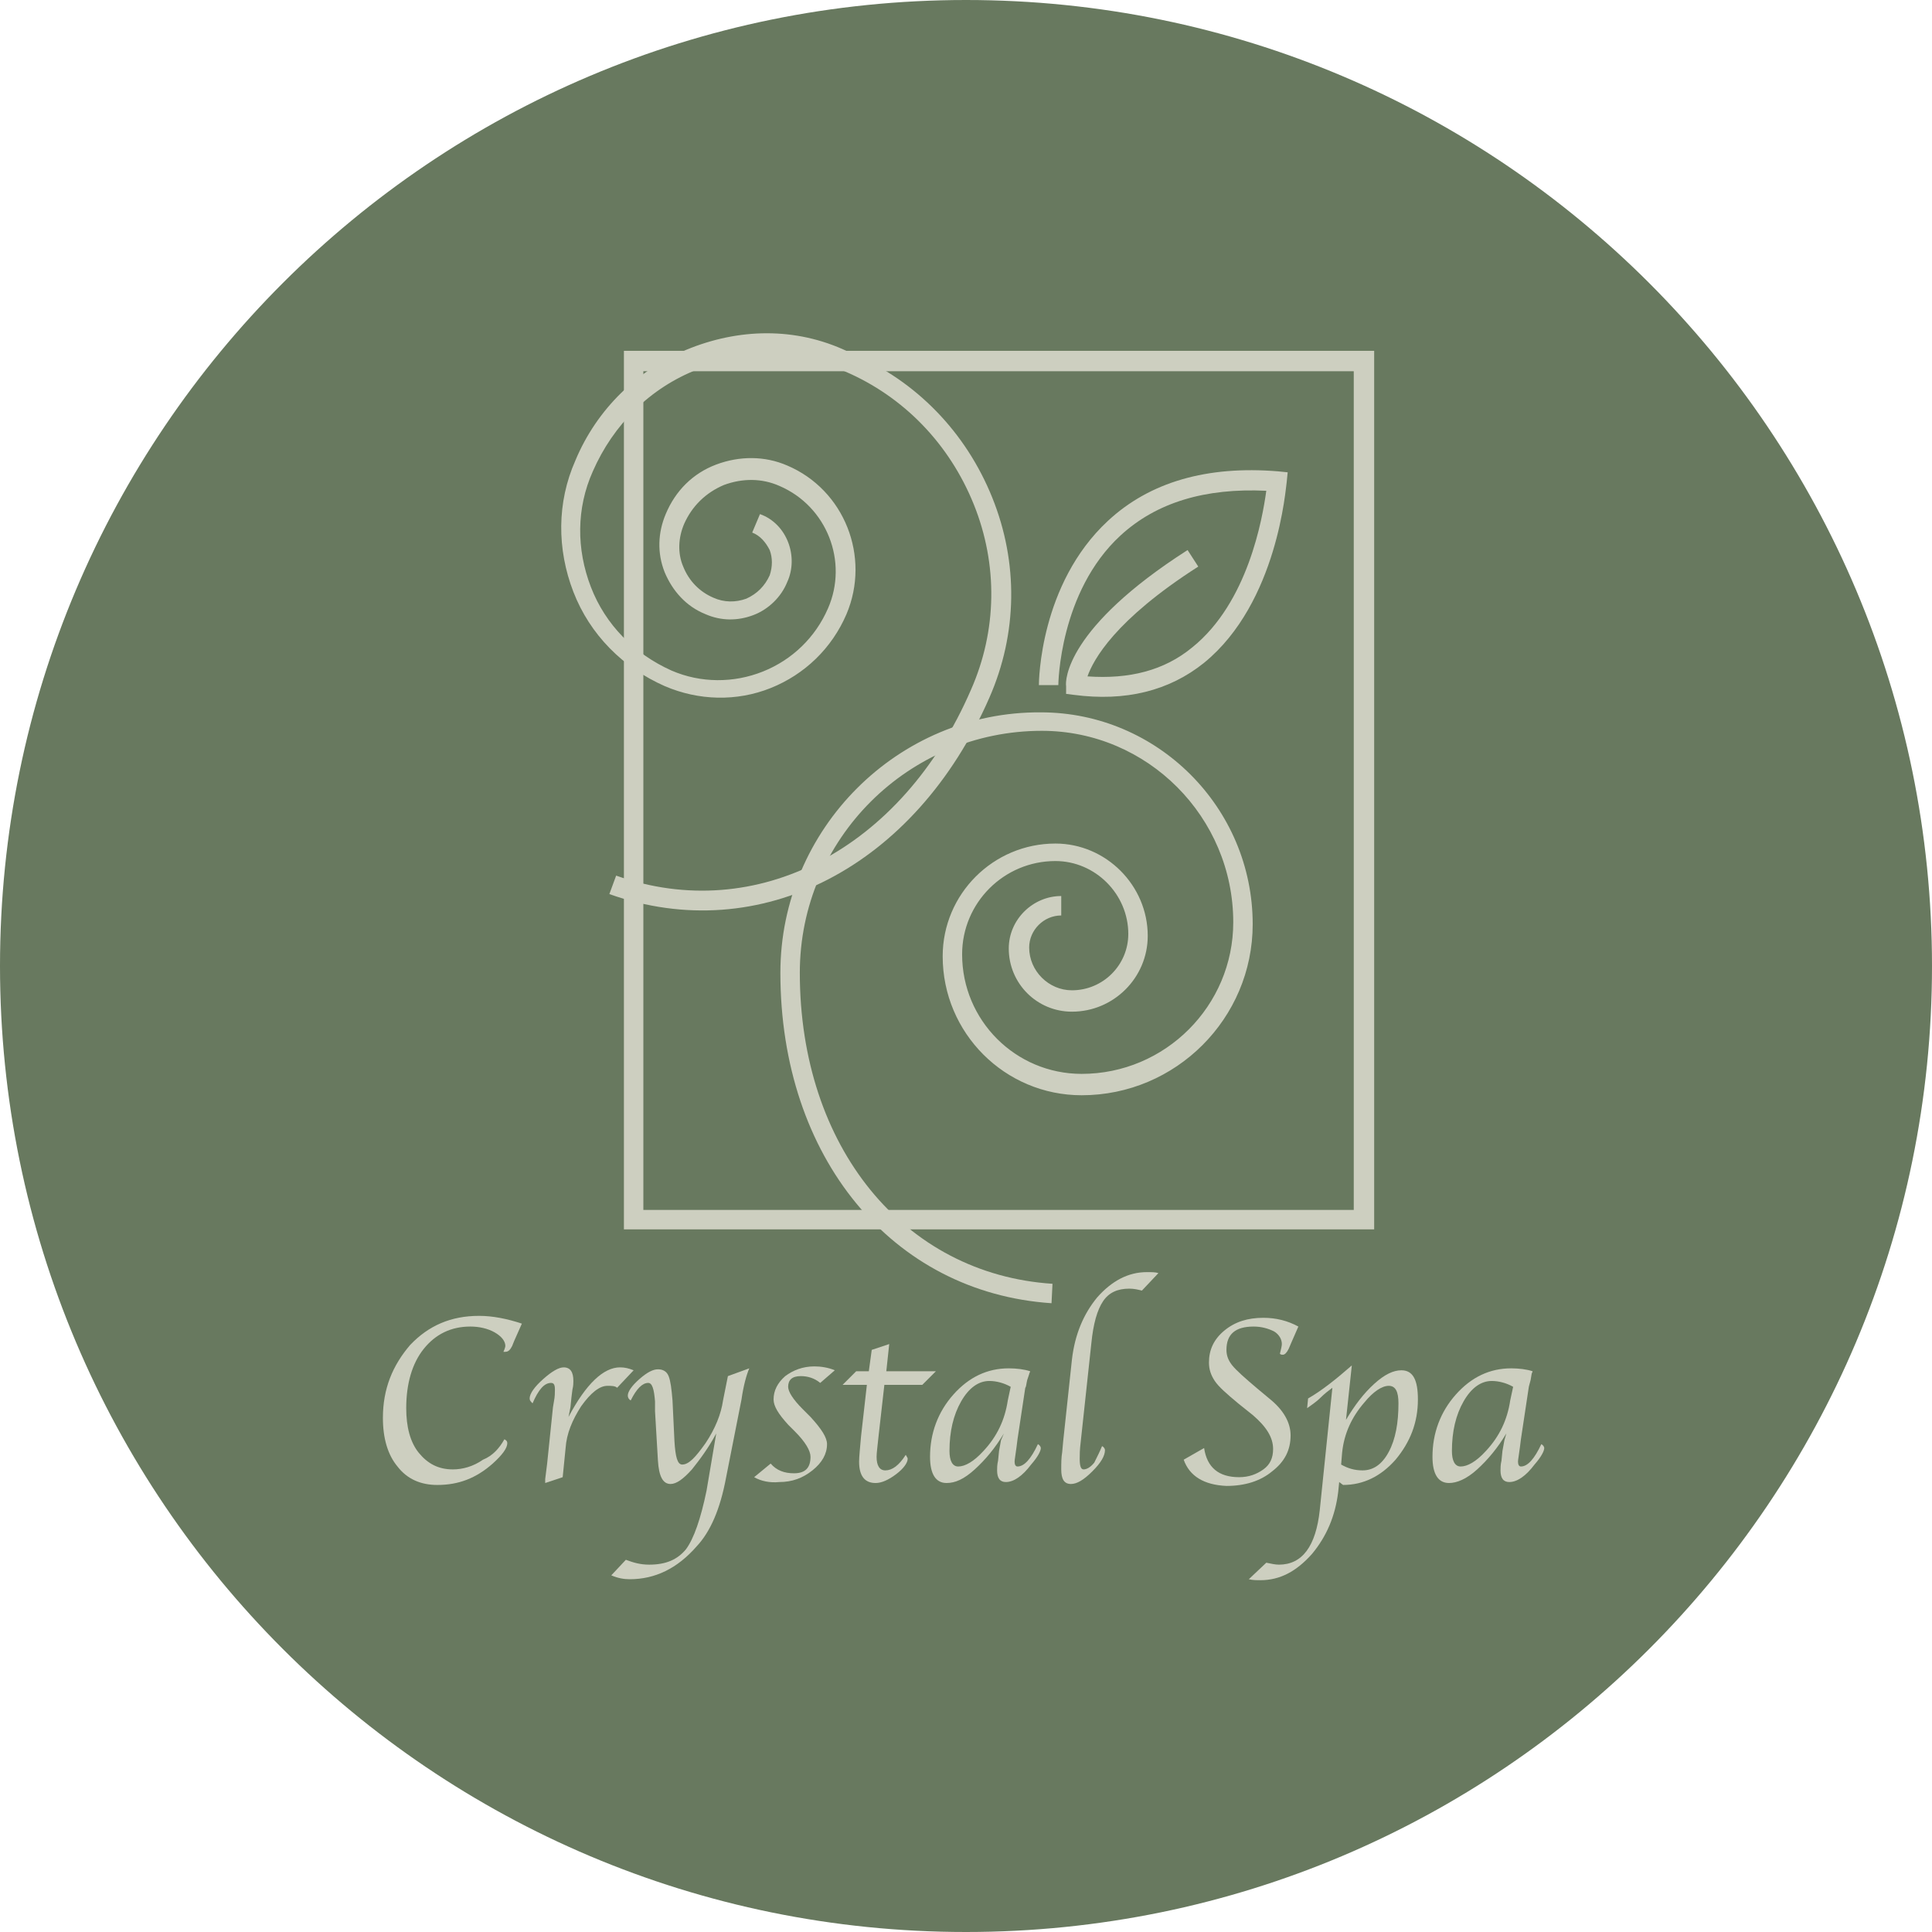 <svg xmlns="http://www.w3.org/2000/svg" xmlns:xlink="http://www.w3.org/1999/xlink" id="Layer_1" x="0px" y="0px" viewBox="0 0 198.8 198.8" style="enable-background:new 0 0 198.8 198.8;" xml:space="preserve"><style type="text/css">	.st0{fill:#68795F;}	.st1{fill:#CDCFC0;}</style><g>	<g transform="translate(697.722, 65.317)">	</g></g><g>	<g transform="translate(708.934, 178.351)">	</g></g><g>	<g transform="translate(682.253, 290.814)">	</g></g><path class="st0" d="M99.4,0C44.5,0,0,44.5,0,99.4s44.5,99.4,99.4,99.4s99.4-44.5,99.4-99.4S154.3,0,99.4,0"></path><path class="st1" d="M140.3,36.1H64.2v90.4h77.2V36.1H140.3z M139.3,38.2v86.3H66.2V38.2H139.3z"></path><path class="st1" d="M80.3,100.1c0,19,11.5,32.9,27.9,34l0.1-2c-15.3-1-26-14.1-26-32c0-13.8,11.2-24.9,24.9-24.9 c10.9,0,19.7,8.9,19.7,19.7c0,8.6-7,15.6-15.6,15.6c-6.8,0-12.3-5.5-12.3-12.3c0-5.3,4.3-9.6,9.6-9.6c4.1,0,7.5,3.4,7.5,7.5 c0,3.2-2.6,5.8-5.8,5.8c-2.4,0-4.4-2-4.4-4.4c0-1.8,1.5-3.3,3.3-3.3v-2c-2.9,0-5.4,2.4-5.4,5.4c0,3.6,2.9,6.5,6.5,6.5 c4.3,0,7.8-3.5,7.8-7.8c0-5.2-4.3-9.5-9.5-9.5c-6.4,0-11.6,5.2-11.6,11.6c0,7.9,6.4,14.3,14.3,14.3c9.7,0,17.6-7.9,17.6-17.6 c0-12-9.8-21.8-21.8-21.8C92.4,73.2,80.3,85.3,80.3,100.1z"></path><path class="st1" d="M71.1,35.8c-5.4,2.1-9.7,6.3-11.9,11.6c-1.9,4.3-1.9,9.1-0.2,13.5c1.7,4.4,5.1,7.8,9.4,9.7 c3.5,1.5,7.4,1.6,10.9,0.2c3.5-1.4,6.3-4.1,7.8-7.6c2.5-5.9-0.2-12.8-6.1-15.3c-2.3-1-4.9-1-7.3-0.1c-2.4,0.9-4.2,2.7-5.2,5.1 c-0.8,1.9-0.9,4-0.1,6c0.8,1.9,2.2,3.5,4.2,4.3c1.6,0.7,3.3,0.7,4.9,0.1c1.6-0.6,2.9-1.9,3.5-3.4c0.6-1.3,0.6-2.8,0.1-4.1 c-0.5-1.3-1.5-2.4-2.9-2.9l-0.8,1.9c0.8,0.3,1.4,1,1.8,1.8c0.3,0.8,0.3,1.7,0,2.6c-0.5,1.1-1.3,1.9-2.4,2.4 c-1.1,0.4-2.3,0.4-3.4-0.1c-1.4-0.6-2.5-1.7-3.1-3.2c-0.6-1.4-0.5-3,0.1-4.4c0.8-1.8,2.2-3.2,4.1-4c1.9-0.7,3.9-0.7,5.7,0.1 c4.9,2.1,7.1,7.8,5,12.6c-1.3,3-3.7,5.3-6.7,6.5c-3,1.2-6.4,1.2-9.4-0.1c-3.8-1.7-6.8-4.7-8.3-8.6c-1.5-3.9-1.5-8.1,0.2-11.9 c2.1-4.8,5.9-8.6,10.8-10.5c4.9-2,10.3-1.9,15.1,0.2c6.1,2.6,10.8,7.5,13.3,13.7c2.5,6.2,2.4,13-0.3,19.1 c-7.1,16.4-22.1,24.2-36.5,19.1l-0.7,1.9c15.5,5.5,31.5-2.8,39.1-20.2c2.9-6.6,3-13.9,0.3-20.6c-2.7-6.7-7.8-12-14.4-14.8 C82.4,33.7,76.5,33.7,71.1,35.8L71.1,35.8z"></path><path class="st1" d="M114,53.6c-7,6.5-7.1,16.5-7.1,16.9l2,0c0-0.1,0.1-9.6,6.4-15.4c3.7-3.4,8.7-4.9,15-4.6 c-0.4,2.9-1.9,11.5-7.6,16.1c-2.9,2.4-6.5,3.3-10.8,3c0.6-1.7,2.8-5.8,11.4-11.3l-1.1-1.7c-12.5,8-12.6,13.4-12.5,14l0,0.8l0.8,0.1 c5.3,0.7,9.8-0.4,13.4-3.3c7.6-6.2,8.4-18.1,8.5-18.6l0.1-1l-1-0.1C124.2,47.9,118.3,49.6,114,53.6z"></path><path class="st1" d="M51.9,148.1c0.2,0.1,0.3,0.2,0.3,0.4c0,0.5-0.5,1.2-1.5,2.1c-1.7,1.5-3.5,2.2-5.7,2.2c-1.7,0-3.1-0.6-4.1-1.9 c-1-1.2-1.5-2.9-1.5-5c0-3,1-5.4,2.8-7.5c1.9-2,4.2-3,7.1-3c1.4,0,2.9,0.3,4.4,0.8l-0.8,1.8l-0.2,0.5c-0.2,0.4-0.4,0.6-0.7,0.6 c-0.1,0-0.1,0-0.2,0c0.1-0.2,0.2-0.5,0.2-0.6c0-0.5-0.4-1-1.1-1.4c-0.7-0.4-1.6-0.6-2.5-0.6c-2,0-3.6,0.8-4.8,2.3s-1.8,3.6-1.8,6.1 c0,1.9,0.4,3.5,1.3,4.6c0.9,1.1,2,1.7,3.5,1.7c1,0,2.1-0.3,3.1-1C50.7,149.8,51.4,149,51.9,148.1z"></path><path class="st1" d="M58.5,145.8c1.8-3.4,3.6-5.1,5.3-5.1c0.5,0,0.9,0.1,1.4,0.3l-1.7,1.8c-0.2-0.2-0.6-0.2-1-0.2 c-0.8,0-1.7,0.7-2.7,2.1c-0.9,1.4-1.5,2.8-1.6,4.3l-0.3,3l-1.8,0.6l0-0.4l0.1-0.8l0.1-0.8l0.6-5.8l0.1-0.6c0.1-0.5,0.1-0.9,0.1-1.2 c0-0.5-0.1-0.7-0.4-0.7c-0.7,0-1.3,0.7-1.9,2.1c-0.2-0.2-0.3-0.3-0.3-0.5c0-0.5,0.5-1.2,1.4-2c0.9-0.8,1.6-1.2,2.1-1.2 c0.7,0,1,0.5,1,1.4c0,0.2,0,0.5-0.1,0.9l-0.1,0.8l-0.1,1L58.5,145.8L58.5,145.8z"></path><path class="st1" d="M73.7,147.5c-0.8,1.5-1.7,2.7-2.5,3.7c-0.9,1-1.6,1.5-2.2,1.5c-0.8,0-1.2-0.8-1.3-2.4l-0.1-1.7l-0.2-3.4l0-1 c-0.1-1.3-0.3-1.9-0.7-1.9c-0.6,0-1.2,0.6-1.8,1.8c-0.2-0.1-0.3-0.3-0.3-0.5c0-0.4,0.4-1,1.2-1.7c0.8-0.7,1.4-1,1.9-1 c0.5,0,0.9,0.2,1.1,0.7c0.2,0.5,0.3,1.3,0.4,2.5l0.2,4.2c0.1,1.6,0.3,2.4,0.8,2.4c0.7,0,1.4-0.8,2.4-2.2c1-1.5,1.6-3,1.8-4.4 l0.5-2.5l2.2-0.8c-0.3,0.7-0.6,1.8-0.8,3.2l-1.6,8.1c-0.6,3.2-1.6,5.5-3,7c-2,2.3-4.3,3.4-6.9,3.4c-0.6,0-1.2-0.1-1.9-0.4l1.5-1.6 c0.8,0.3,1.5,0.5,2.4,0.5c1.7,0,2.9-0.5,3.8-1.6c0.8-1.1,1.5-3.1,2.1-6L73.7,147.5z"></path><path class="st1" d="M77.6,152l1.7-1.4c0.6,0.7,1.4,1,2.4,1c1.2,0,1.7-0.6,1.7-1.7c0-0.6-0.5-1.5-1.6-2.6l-0.7-0.7 c-1-1.1-1.5-1.9-1.5-2.6c0-0.9,0.4-1.7,1.2-2.4c0.8-0.6,1.8-1,3-1c0.6,0,1.4,0.1,2.1,0.4l-1.5,1.3c-0.6-0.5-1.3-0.7-2-0.7 c-0.9,0-1.3,0.4-1.3,1.1c0,0.5,0.5,1.3,1.5,2.3l0.8,0.8c1.1,1.2,1.7,2.1,1.7,2.8c0,1-0.5,1.9-1.5,2.7c-1,0.8-2.1,1.2-3.4,1.2 C79.2,152.6,78.3,152.4,77.6,152z"></path><path class="st1" d="M91,142.5l-0.6,5.3c-0.1,1-0.2,1.7-0.2,2.1c0,0.9,0.3,1.4,0.9,1.4c0.7,0,1.4-0.5,2.1-1.6 c0.1,0.2,0.2,0.3,0.2,0.4c0,0.4-0.4,1-1.2,1.6c-0.8,0.6-1.5,0.9-2.1,0.9c-1.1,0-1.7-0.7-1.7-2.2c0-0.5,0.1-1.4,0.2-2.6l0.6-5.3h-2.5 l1.4-1.4h1.3l0.3-2.2l1.8-0.6l-0.3,2.8h5.1l-1.4,1.4H91z"></path><path class="st1" d="M103.3,147.5c-0.9,1.5-1.9,2.7-3,3.7c-1.1,1-2,1.4-2.9,1.4c-1.1,0-1.7-0.9-1.7-2.7c0-2.4,0.8-4.6,2.4-6.4 c1.6-1.8,3.5-2.7,5.7-2.7c0.8,0,1.6,0.1,2.2,0.3c0,0.1-0.1,0.2-0.1,0.3l-0.2,0.6c-0.1,0.4-0.1,0.7-0.2,0.8l-0.8,5.3l-0.1,0.8 c-0.1,0.8-0.2,1.3-0.2,1.5c0,0.3,0.1,0.5,0.3,0.5c0.7,0,1.4-0.8,2.1-2.3c0.2,0.1,0.3,0.3,0.3,0.4c0,0.3-0.3,0.9-1,1.7 c-0.9,1.2-1.8,1.8-2.6,1.8c-0.6,0-0.9-0.4-0.9-1.2c0-0.2,0-0.6,0.1-1l0.1-1l0.2-1.1L103.3,147.5z M104,142.7 c-0.7-0.4-1.5-0.6-2.2-0.6c-1.1,0-2.1,0.7-2.9,2.1c-0.8,1.4-1.2,3.1-1.2,5.1c0,1,0.3,1.6,0.9,1.6c0.7,0,1.6-0.5,2.6-1.6 c1.4-1.5,2.2-3.2,2.5-5.2L104,142.7z"></path><path class="st1" d="M113.4,148.8c0.2,0.1,0.3,0.3,0.3,0.4c0,0.6-0.4,1.3-1.3,2.2c-0.9,0.9-1.6,1.3-2.2,1.3c-0.7,0-1-0.5-1-1.5 c0-0.6,0-1.2,0.1-1.8l0.1-1.1l0.9-8.4c0.3-2.6,1.2-4.7,2.6-6.4c1.5-1.7,3.2-2.6,5.1-2.6c0.5,0,0.9,0,1.2,0.1l-1.7,1.8 c-0.4-0.1-0.8-0.2-1.3-0.2c-1.2,0-2.1,0.4-2.7,1.3c-0.6,0.9-1,2.3-1.2,4.3l-1.1,10.2c-0.1,0.8-0.1,1.3-0.1,1.7 c0,0.7,0.1,1.1,0.4,1.1c0.3,0,0.7-0.2,1.1-0.7C112.9,149.9,113.2,149.3,113.4,148.8z"></path><path class="st1" d="M121.8,150.2l2.1-1.2c0.3,2,1.5,3,3.6,3c1,0,1.8-0.3,2.5-0.8s1-1.2,1-2.1c0-1.2-0.7-2.3-2.1-3.5l-1.5-1.2 c-1.2-1-2-1.7-2.4-2.3c-0.4-0.6-0.6-1.2-0.6-1.9c0-1.3,0.5-2.4,1.6-3.3c1.1-0.9,2.4-1.3,4-1.3c1.3,0,2.5,0.3,3.6,0.9l-0.7,1.6 l-0.3,0.7c-0.2,0.4-0.4,0.6-0.6,0.6c-0.1,0-0.2,0-0.3-0.1c0.1-0.4,0.2-0.8,0.2-1c0-0.5-0.3-1-0.8-1.3c-0.6-0.3-1.3-0.5-2.1-0.5 c-1.9,0-2.8,0.8-2.8,2.4c0,0.6,0.2,1.1,0.6,1.6c0.4,0.5,1.3,1.3,2.6,2.4l1.2,1c1.5,1.2,2.2,2.5,2.2,3.8c0,1.5-0.6,2.7-1.9,3.7 c-1.2,1-2.8,1.5-4.7,1.5C123.9,152.8,122.4,151.9,121.8,150.2L121.8,150.2z"></path><path class="st1" d="M137.8,152.5l-0.1,1c-0.3,2.5-1.2,4.6-2.7,6.4c-1.6,1.8-3.3,2.7-5.3,2.7c-0.4,0-0.8,0-1.2-0.1l1.8-1.7 c0.5,0.1,0.9,0.2,1.3,0.2c2.4,0,3.8-1.9,4.2-5.6l1.3-12.6c-0.4,0.3-0.8,0.6-1.2,1c-0.5,0.5-1,0.8-1.4,1.1l0.1-1 c1.4-0.8,2.9-2,4.5-3.4l-0.6,5.6c0.9-1.5,1.8-2.7,2.9-3.7c1.1-1,2-1.4,2.8-1.4c1.2,0,1.7,1,1.7,3c0,2.4-0.8,4.4-2.3,6.2 c-1.5,1.7-3.3,2.6-5.4,2.6L137.8,152.5L137.8,152.5z M138,150.7c0.7,0.4,1.4,0.6,2.2,0.6c1.1,0,2-0.6,2.7-1.9c0.7-1.3,1-3,1-5 c0-1.2-0.3-1.8-1-1.8c-0.7,0-1.6,0.6-2.5,1.7c-1.3,1.5-2.1,3.2-2.3,5.2L138,150.7z"></path><path class="st1" d="M155,147.5c-0.9,1.5-1.9,2.7-3,3.7c-1.1,1-2.1,1.4-2.9,1.4c-1.1,0-1.7-0.9-1.7-2.7c0-2.4,0.8-4.6,2.4-6.4 c1.6-1.8,3.5-2.7,5.7-2.7c0.8,0,1.6,0.1,2.2,0.3c0,0.1-0.1,0.2-0.1,0.3l-0.1,0.6c-0.1,0.4-0.2,0.7-0.2,0.8l-0.8,5.3l-0.1,0.8 c-0.1,0.8-0.2,1.3-0.2,1.5c0,0.3,0.1,0.5,0.3,0.5c0.7,0,1.4-0.8,2.1-2.3c0.2,0.1,0.3,0.3,0.3,0.4c0,0.3-0.3,0.9-1,1.7 c-0.9,1.2-1.8,1.8-2.6,1.8c-0.6,0-0.9-0.4-0.9-1.2c0-0.2,0-0.6,0.1-1l0.1-1l0.2-1.1L155,147.5z M155.7,142.7 c-0.7-0.4-1.5-0.6-2.2-0.6c-1.1,0-2.1,0.7-2.9,2.1c-0.8,1.4-1.2,3.1-1.2,5.1c0,1,0.3,1.6,0.9,1.6c0.7,0,1.6-0.5,2.6-1.6 c1.4-1.5,2.2-3.2,2.5-5.2L155.7,142.7z"></path><g>	<g transform="translate(642.641, 440.998)">	</g></g><g>	<g transform="translate(687.134, 440.998)">	</g></g><g>	<g transform="translate(728.565, 440.998)">	</g></g><g>	<g transform="translate(668.219, 456.889)">	</g></g><g>	<g transform="translate(679.969, 456.889)">	</g></g><g>	<g transform="translate(721.296, 456.889)">	</g></g><g>	<g transform="translate(651.98, 469.8)">	</g></g><g>	<g transform="translate(676.757, 469.8)">	</g></g><g>	<g transform="translate(721.935, 469.8)">	</g></g><g>	<g transform="translate(724.847, 469.8)">	</g></g><g>	<g transform="translate(737.99, 469.8)">	</g></g><g>	<g transform="translate(691.297, 483.704)">	</g></g><g>	<g transform="translate(724.061, 483.704)">	</g></g><g>	<g transform="translate(728.14, 483.704)">	</g></g><g>	<g transform="translate(257.904, 261.955)">	</g></g><g>	<g transform="translate(302.397, 261.955)">	</g></g><g>	<g transform="translate(343.828, 261.955)">	</g></g><g>	<g transform="translate(283.482, 277.846)">	</g></g><g>	<g transform="translate(295.232, 277.846)">	</g></g><g>	<g transform="translate(336.559, 277.846)">	</g></g><g>	<g transform="translate(267.242, 290.757)">	</g></g><g>	<g transform="translate(292.02, 290.757)">	</g></g><g>	<g transform="translate(337.198, 290.757)">	</g></g><g>	<g transform="translate(340.11, 290.757)">	</g></g><g>	<g transform="translate(353.253, 290.757)">	</g></g><g>	<g transform="translate(306.56, 304.661)">	</g></g><g>	<g transform="translate(339.324, 304.661)">	</g></g><g>	<g transform="translate(343.402, 304.661)">	</g></g></svg>